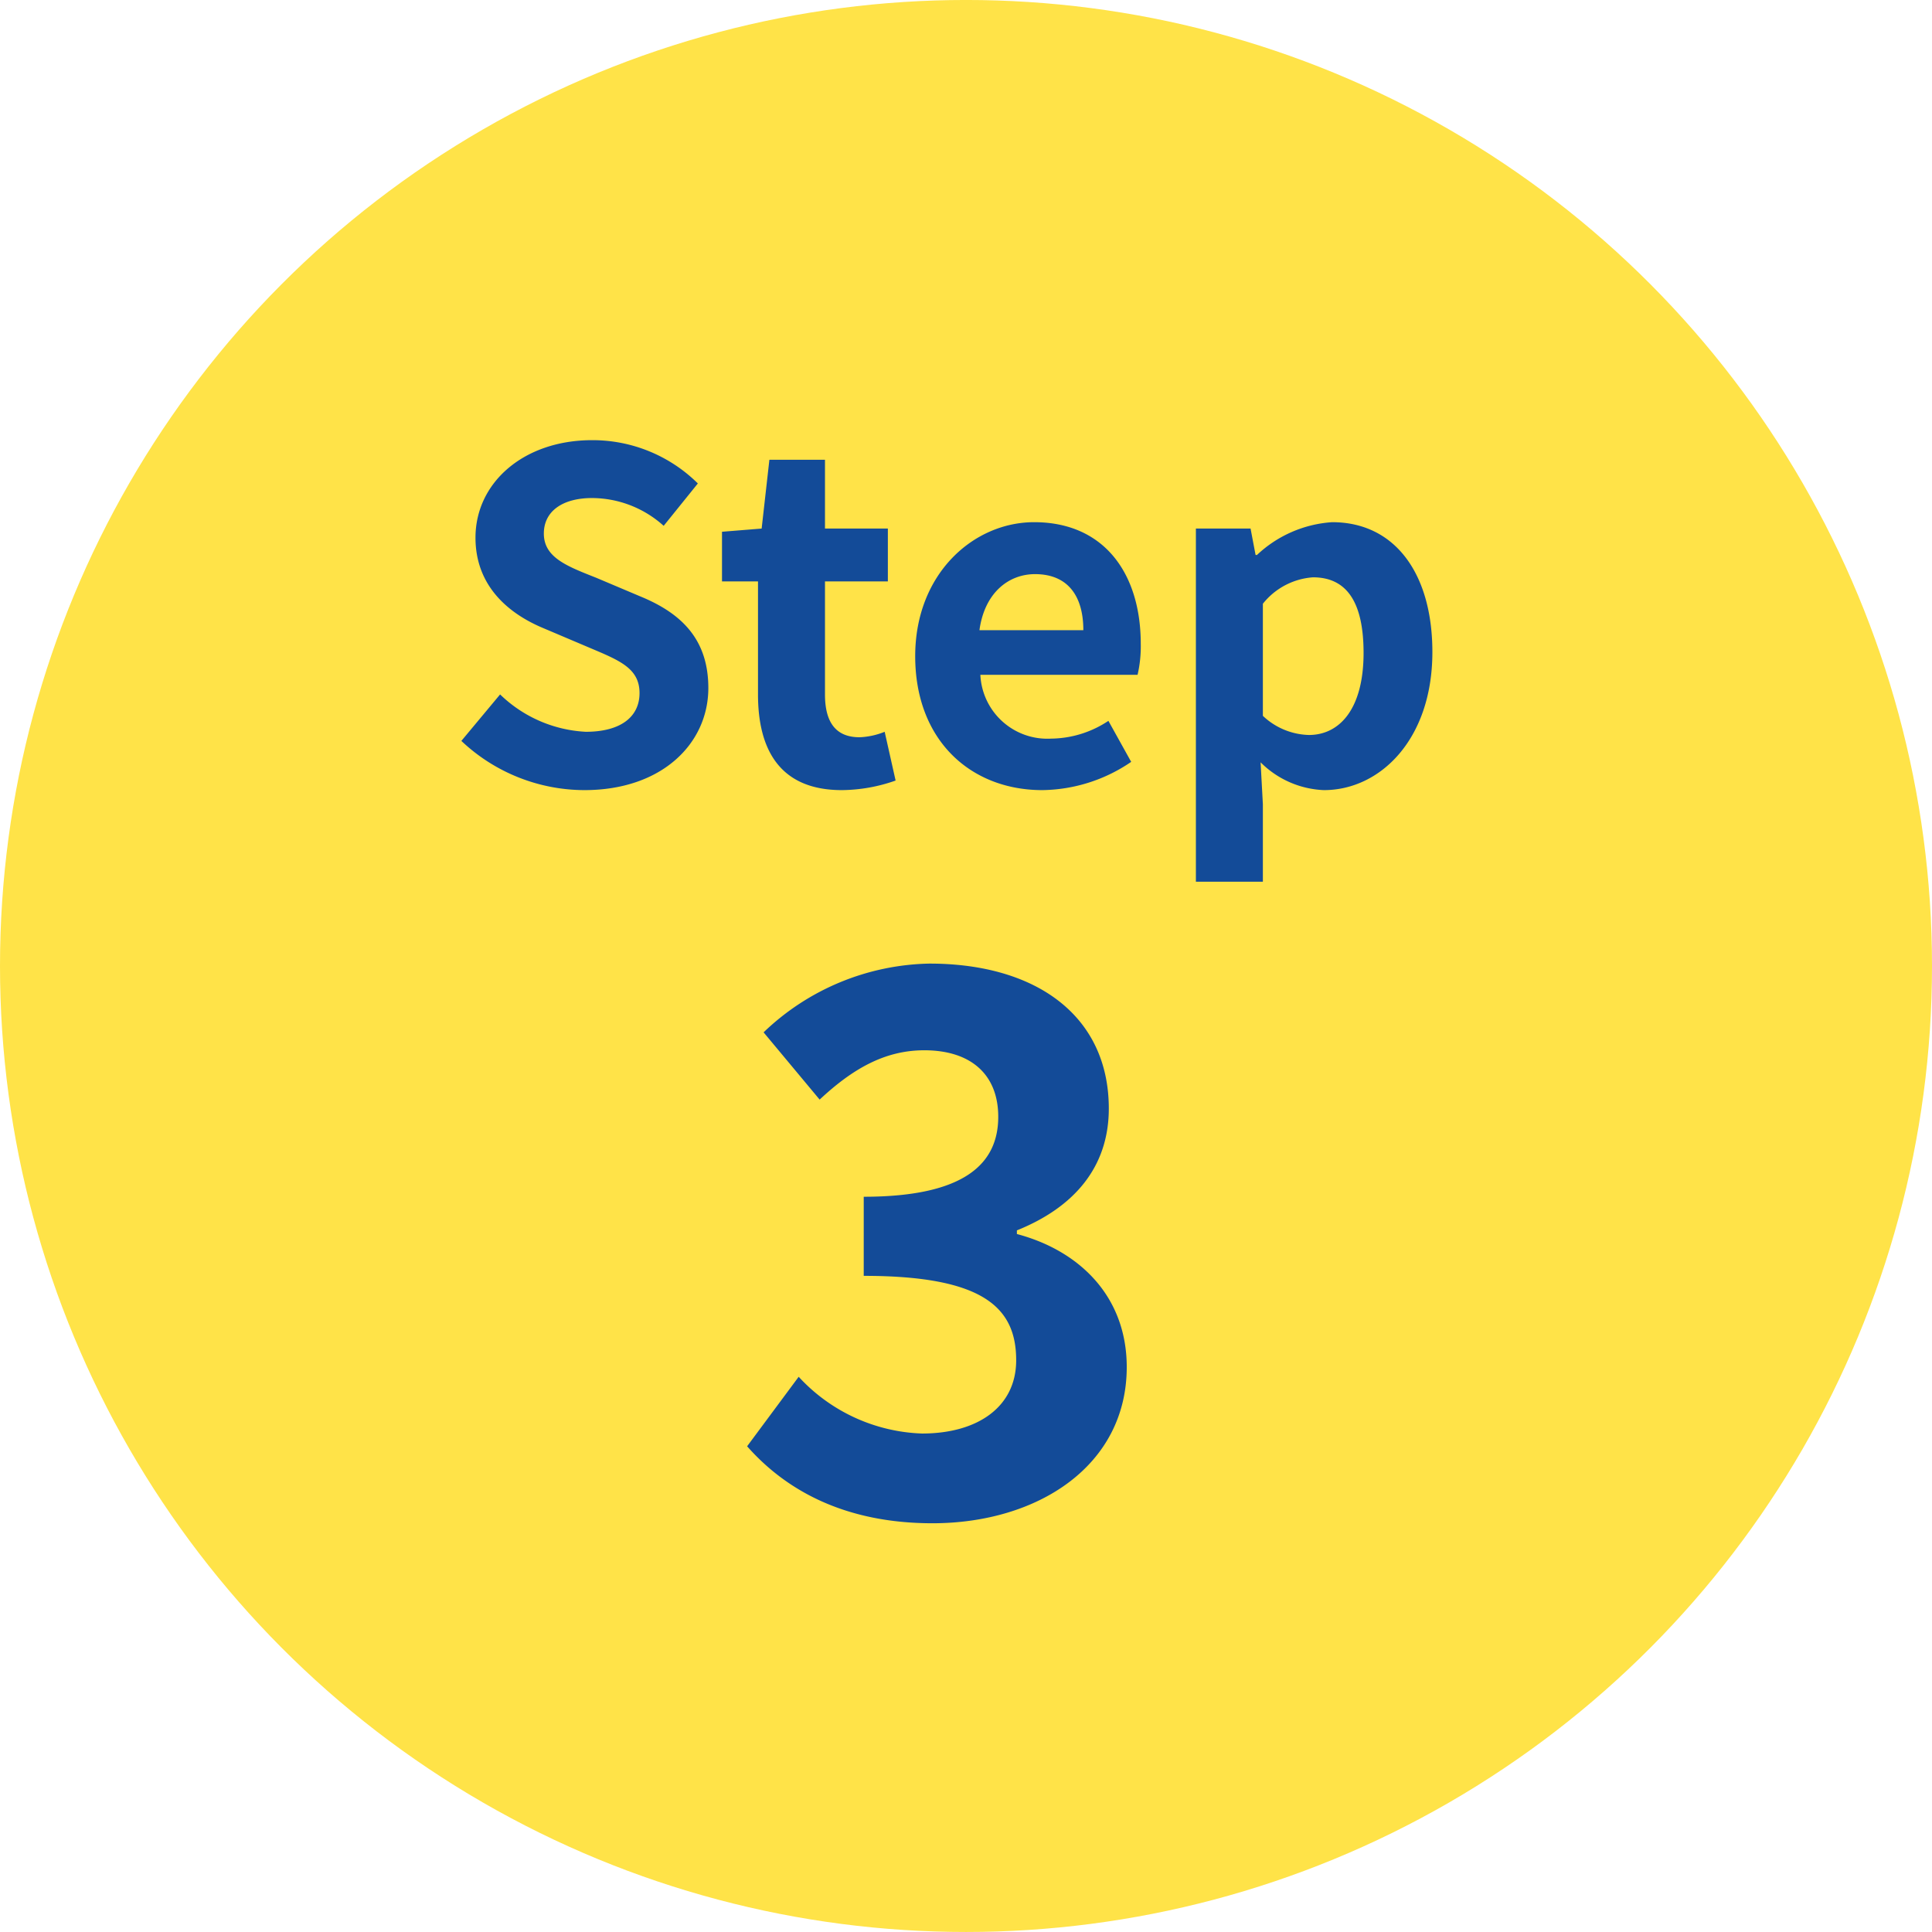 <svg xmlns="http://www.w3.org/2000/svg" width="106" height="106" viewBox="0 0 106 106"><circle cx="53" cy="53" r="53" transform="translate(0 -0.001)" fill="#ffe348"/><path d="M-19.937.35c4.275,0,6.8-2.575,6.8-5.6,0-2.675-1.475-4.1-3.725-5.025L-19.287-11.3c-1.575-.625-2.875-1.1-2.875-2.425,0-1.225,1.025-1.95,2.65-1.95a5.9,5.9,0,0,1,3.925,1.525l1.875-2.325a8.21,8.21,0,0,0-5.8-2.375c-3.75,0-6.4,2.325-6.4,5.35,0,2.7,1.875,4.2,3.75,4.975l2.475,1.05c1.65.7,2.775,1.125,2.775,2.5,0,1.3-1.025,2.125-2.95,2.125a7.279,7.279,0,0,1-4.7-2.05l-2.125,2.55A9.858,9.858,0,0,0-19.937.35Zm14.125,0a9.047,9.047,0,0,0,2.95-.525l-.6-2.675a4.09,4.09,0,0,1-1.375.3c-1.25,0-1.9-.75-1.9-2.35v-6.2h3.45V-14h-3.45v-3.775h-3.05L-10.212-14l-2.175.175V-11.1h1.975v6.2C-10.412-1.775-9.137.35-5.812.35Zm11,0A8.814,8.814,0,0,0,10.063-1.2L8.813-3.45a5.77,5.77,0,0,1-3.15.975,3.678,3.678,0,0,1-3.875-3.5h8.625a6.909,6.909,0,0,0,.175-1.7c0-3.85-2-6.675-5.85-6.675-3.325,0-6.525,2.825-6.525,7.35C-1.787-2.375,1.263.35,5.188.35ZM1.738-8.425C2.013-10.45,3.313-11.5,4.788-11.5c1.8,0,2.65,1.2,2.65,3.075Zm11.875,13.8h3.675V1.125l-.125-2.3A5.2,5.2,0,0,0,20.638.35c3.075,0,5.95-2.775,5.95-7.575,0-4.3-2.05-7.125-5.5-7.125a6.646,6.646,0,0,0-4.125,1.8h-.075L16.613-14h-3Zm6.2-8.05a3.814,3.814,0,0,1-2.525-1.05v-6.15a3.856,3.856,0,0,1,2.75-1.45c1.925,0,2.775,1.475,2.775,4.15C22.813-4.125,21.513-2.675,19.813-2.675ZM-.841,40.574c5.781,0,10.66-3.157,10.66-8.569,0-3.9-2.624-6.4-6.027-7.3v-.2c3.157-1.271,5.043-3.485,5.043-6.683,0-5.084-3.977-7.954-9.84-7.954a13.5,13.5,0,0,0-9.1,3.772l3.075,3.69c1.8-1.681,3.567-2.706,5.74-2.706,2.583,0,4.059,1.353,4.059,3.649,0,2.542-1.8,4.387-7.38,4.387V27c6.6,0,8.364,1.763,8.364,4.633,0,2.542-2.091,4.018-5.166,4.018A9.638,9.638,0,0,1-8.18,32.538l-2.829,3.813C-8.877,38.77-5.637,40.574-.841,40.574Z" transform="translate(52 43)" fill="#134b98"/></svg>